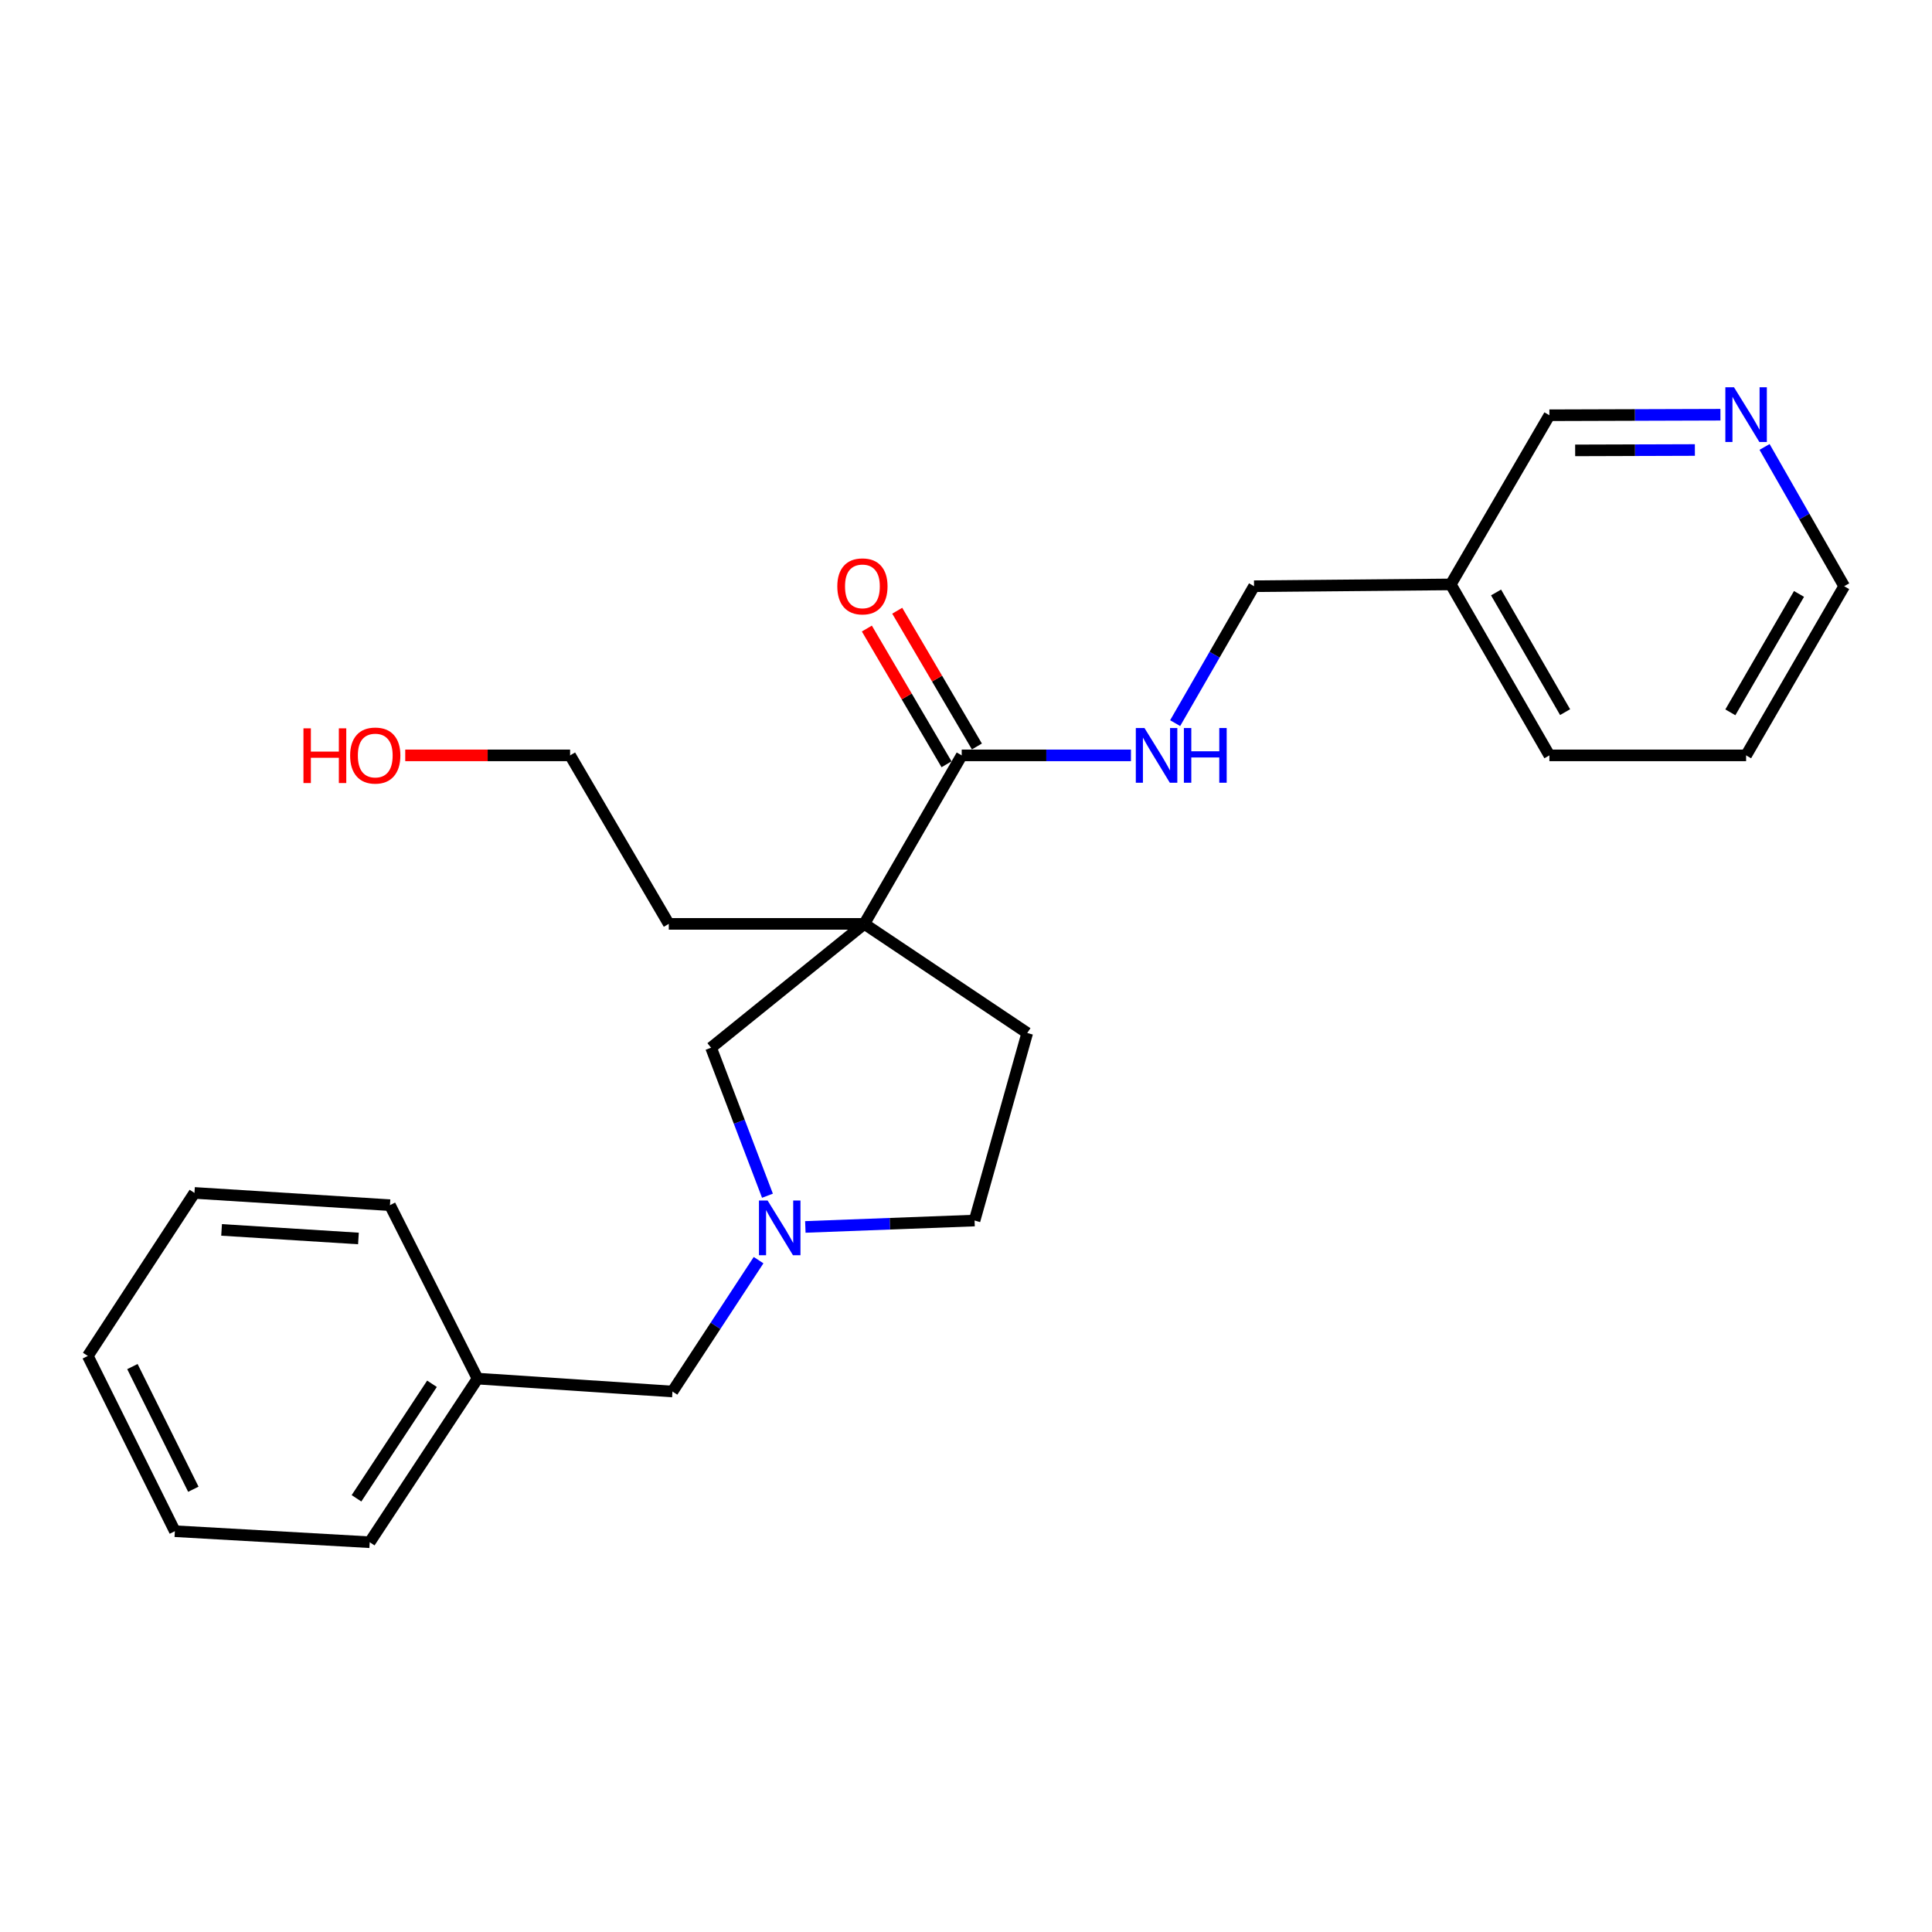 <?xml version='1.0' encoding='iso-8859-1'?>
<svg version='1.1' baseProfile='full'
              xmlns='http://www.w3.org/2000/svg'
                      xmlns:rdkit='http://www.rdkit.org/xml'
                      xmlns:xlink='http://www.w3.org/1999/xlink'
                  xml:space='preserve'
width='1000px' height='1000px' viewBox='0 0 1000 1000'>
<!-- END OF HEADER -->
<rect style='opacity:1.0;fill:#FFFFFF;stroke:none' width='1000' height='1000' x='0' y='0'> </rect>
<path class='bond-0' d='M 447.361,478.198 L 497.783,390.983' style='fill:none;fill-rule:evenodd;stroke:#000000;stroke-width:6px;stroke-linecap:butt;stroke-linejoin:miter;stroke-opacity:1' />
<path class='bond-2' d='M 447.361,478.198 L 368.043,542.288' style='fill:none;fill-rule:evenodd;stroke:#000000;stroke-width:6px;stroke-linecap:butt;stroke-linejoin:miter;stroke-opacity:1' />
<path class='bond-4' d='M 447.361,478.198 L 531.701,534.675' style='fill:none;fill-rule:evenodd;stroke:#000000;stroke-width:6px;stroke-linecap:butt;stroke-linejoin:miter;stroke-opacity:1' />
<path class='bond-11' d='M 447.361,478.198 L 346.163,478.198' style='fill:none;fill-rule:evenodd;stroke:#000000;stroke-width:6px;stroke-linecap:butt;stroke-linejoin:miter;stroke-opacity:1' />
<path class='bond-3' d='M 497.783,390.983 L 541.579,390.983' style='fill:none;fill-rule:evenodd;stroke:#000000;stroke-width:6px;stroke-linecap:butt;stroke-linejoin:miter;stroke-opacity:1' />
<path class='bond-3' d='M 541.579,390.983 L 585.375,390.983' style='fill:none;fill-rule:evenodd;stroke:#0000FF;stroke-width:6px;stroke-linecap:butt;stroke-linejoin:miter;stroke-opacity:1' />
<path class='bond-5' d='M 505.641,386.37 L 485.021,351.239' style='fill:none;fill-rule:evenodd;stroke:#000000;stroke-width:6px;stroke-linecap:butt;stroke-linejoin:miter;stroke-opacity:1' />
<path class='bond-5' d='M 485.021,351.239 L 464.401,316.108' style='fill:none;fill-rule:evenodd;stroke:#FF0000;stroke-width:6px;stroke-linecap:butt;stroke-linejoin:miter;stroke-opacity:1' />
<path class='bond-5' d='M 489.924,395.595 L 469.304,360.464' style='fill:none;fill-rule:evenodd;stroke:#000000;stroke-width:6px;stroke-linecap:butt;stroke-linejoin:miter;stroke-opacity:1' />
<path class='bond-5' d='M 469.304,360.464 L 448.684,325.334' style='fill:none;fill-rule:evenodd;stroke:#FF0000;stroke-width:6px;stroke-linecap:butt;stroke-linejoin:miter;stroke-opacity:1' />
<path class='bond-1' d='M 397.235,618.903 L 382.639,580.596' style='fill:none;fill-rule:evenodd;stroke:#0000FF;stroke-width:6px;stroke-linecap:butt;stroke-linejoin:miter;stroke-opacity:1' />
<path class='bond-1' d='M 382.639,580.596 L 368.043,542.288' style='fill:none;fill-rule:evenodd;stroke:#000000;stroke-width:6px;stroke-linecap:butt;stroke-linejoin:miter;stroke-opacity:1' />
<path class='bond-7' d='M 392.639,652.25 L 370.353,686.247' style='fill:none;fill-rule:evenodd;stroke:#0000FF;stroke-width:6px;stroke-linecap:butt;stroke-linejoin:miter;stroke-opacity:1' />
<path class='bond-7' d='M 370.353,686.247 L 348.066,720.243' style='fill:none;fill-rule:evenodd;stroke:#000000;stroke-width:6px;stroke-linecap:butt;stroke-linejoin:miter;stroke-opacity:1' />
<path class='bond-24' d='M 416.844,635.058 L 460.639,633.405' style='fill:none;fill-rule:evenodd;stroke:#0000FF;stroke-width:6px;stroke-linecap:butt;stroke-linejoin:miter;stroke-opacity:1' />
<path class='bond-24' d='M 460.639,633.405 L 504.435,631.752' style='fill:none;fill-rule:evenodd;stroke:#000000;stroke-width:6px;stroke-linecap:butt;stroke-linejoin:miter;stroke-opacity:1' />
<path class='bond-10' d='M 608.251,374.296 L 628.67,338.86' style='fill:none;fill-rule:evenodd;stroke:#0000FF;stroke-width:6px;stroke-linecap:butt;stroke-linejoin:miter;stroke-opacity:1' />
<path class='bond-10' d='M 628.67,338.86 L 649.089,303.423' style='fill:none;fill-rule:evenodd;stroke:#000000;stroke-width:6px;stroke-linecap:butt;stroke-linejoin:miter;stroke-opacity:1' />
<path class='bond-8' d='M 531.701,534.675 L 504.435,631.752' style='fill:none;fill-rule:evenodd;stroke:#000000;stroke-width:6px;stroke-linecap:butt;stroke-linejoin:miter;stroke-opacity:1' />
<path class='bond-6' d='M 890.494,214.659 L 846.229,214.795' style='fill:none;fill-rule:evenodd;stroke:#0000FF;stroke-width:6px;stroke-linecap:butt;stroke-linejoin:miter;stroke-opacity:1' />
<path class='bond-6' d='M 846.229,214.795 L 801.964,214.932' style='fill:none;fill-rule:evenodd;stroke:#000000;stroke-width:6px;stroke-linecap:butt;stroke-linejoin:miter;stroke-opacity:1' />
<path class='bond-6' d='M 877.271,232.924 L 846.285,233.02' style='fill:none;fill-rule:evenodd;stroke:#0000FF;stroke-width:6px;stroke-linecap:butt;stroke-linejoin:miter;stroke-opacity:1' />
<path class='bond-6' d='M 846.285,233.02 L 815.3,233.115' style='fill:none;fill-rule:evenodd;stroke:#000000;stroke-width:6px;stroke-linecap:butt;stroke-linejoin:miter;stroke-opacity:1' />
<path class='bond-26' d='M 913.336,231.335 L 933.941,267.379' style='fill:none;fill-rule:evenodd;stroke:#0000FF;stroke-width:6px;stroke-linecap:butt;stroke-linejoin:miter;stroke-opacity:1' />
<path class='bond-26' d='M 933.941,267.379 L 954.545,303.423' style='fill:none;fill-rule:evenodd;stroke:#000000;stroke-width:6px;stroke-linecap:butt;stroke-linejoin:miter;stroke-opacity:1' />
<path class='bond-12' d='M 348.066,720.243 L 247.182,713.571' style='fill:none;fill-rule:evenodd;stroke:#000000;stroke-width:6px;stroke-linecap:butt;stroke-linejoin:miter;stroke-opacity:1' />
<path class='bond-9' d='M 750.914,302.491 L 649.089,303.423' style='fill:none;fill-rule:evenodd;stroke:#000000;stroke-width:6px;stroke-linecap:butt;stroke-linejoin:miter;stroke-opacity:1' />
<path class='bond-13' d='M 750.914,302.491 L 801.964,214.932' style='fill:none;fill-rule:evenodd;stroke:#000000;stroke-width:6px;stroke-linecap:butt;stroke-linejoin:miter;stroke-opacity:1' />
<path class='bond-16' d='M 750.914,302.491 L 801.964,390.983' style='fill:none;fill-rule:evenodd;stroke:#000000;stroke-width:6px;stroke-linecap:butt;stroke-linejoin:miter;stroke-opacity:1' />
<path class='bond-16' d='M 774.358,306.658 L 810.093,368.602' style='fill:none;fill-rule:evenodd;stroke:#000000;stroke-width:6px;stroke-linecap:butt;stroke-linejoin:miter;stroke-opacity:1' />
<path class='bond-17' d='M 346.163,478.198 L 295.083,390.983' style='fill:none;fill-rule:evenodd;stroke:#000000;stroke-width:6px;stroke-linecap:butt;stroke-linejoin:miter;stroke-opacity:1' />
<path class='bond-18' d='M 247.182,713.571 L 191.364,798.255' style='fill:none;fill-rule:evenodd;stroke:#000000;stroke-width:6px;stroke-linecap:butt;stroke-linejoin:miter;stroke-opacity:1' />
<path class='bond-18' d='M 223.593,716.244 L 184.52,775.523' style='fill:none;fill-rule:evenodd;stroke:#000000;stroke-width:6px;stroke-linecap:butt;stroke-linejoin:miter;stroke-opacity:1' />
<path class='bond-19' d='M 247.182,713.571 L 201.843,623.794' style='fill:none;fill-rule:evenodd;stroke:#000000;stroke-width:6px;stroke-linecap:butt;stroke-linejoin:miter;stroke-opacity:1' />
<path class='bond-14' d='M 209.751,390.983 L 252.417,390.983' style='fill:none;fill-rule:evenodd;stroke:#FF0000;stroke-width:6px;stroke-linecap:butt;stroke-linejoin:miter;stroke-opacity:1' />
<path class='bond-14' d='M 252.417,390.983 L 295.083,390.983' style='fill:none;fill-rule:evenodd;stroke:#000000;stroke-width:6px;stroke-linecap:butt;stroke-linejoin:miter;stroke-opacity:1' />
<path class='bond-15' d='M 954.545,303.423 L 903.779,390.983' style='fill:none;fill-rule:evenodd;stroke:#000000;stroke-width:6px;stroke-linecap:butt;stroke-linejoin:miter;stroke-opacity:1' />
<path class='bond-15' d='M 931.164,307.416 L 895.628,368.707' style='fill:none;fill-rule:evenodd;stroke:#000000;stroke-width:6px;stroke-linecap:butt;stroke-linejoin:miter;stroke-opacity:1' />
<path class='bond-20' d='M 801.964,390.983 L 903.779,390.983' style='fill:none;fill-rule:evenodd;stroke:#000000;stroke-width:6px;stroke-linecap:butt;stroke-linejoin:miter;stroke-opacity:1' />
<path class='bond-21' d='M 191.364,798.255 L 90.51,792.545' style='fill:none;fill-rule:evenodd;stroke:#000000;stroke-width:6px;stroke-linecap:butt;stroke-linejoin:miter;stroke-opacity:1' />
<path class='bond-22' d='M 201.843,623.794 L 100.655,617.455' style='fill:none;fill-rule:evenodd;stroke:#000000;stroke-width:6px;stroke-linecap:butt;stroke-linejoin:miter;stroke-opacity:1' />
<path class='bond-22' d='M 185.526,641.032 L 114.694,636.595' style='fill:none;fill-rule:evenodd;stroke:#000000;stroke-width:6px;stroke-linecap:butt;stroke-linejoin:miter;stroke-opacity:1' />
<path class='bond-25' d='M 90.51,792.545 L 45.455,701.836' style='fill:none;fill-rule:evenodd;stroke:#000000;stroke-width:6px;stroke-linecap:butt;stroke-linejoin:miter;stroke-opacity:1' />
<path class='bond-25' d='M 100.074,770.831 L 68.535,707.335' style='fill:none;fill-rule:evenodd;stroke:#000000;stroke-width:6px;stroke-linecap:butt;stroke-linejoin:miter;stroke-opacity:1' />
<path class='bond-23' d='M 100.655,617.455 L 45.455,701.836' style='fill:none;fill-rule:evenodd;stroke:#000000;stroke-width:6px;stroke-linecap:butt;stroke-linejoin:miter;stroke-opacity:1' />
<path  class='atom-2' d='M 397.321 621.399
L 406.601 636.399
Q 407.521 637.879, 409.001 640.559
Q 410.481 643.239, 410.561 643.399
L 410.561 621.399
L 414.321 621.399
L 414.321 649.719
L 410.441 649.719
L 400.481 633.319
Q 399.321 631.399, 398.081 629.199
Q 396.881 626.999, 396.521 626.319
L 396.521 649.719
L 392.841 649.719
L 392.841 621.399
L 397.321 621.399
' fill='#0000FF'/>
<path  class='atom-4' d='M 592.376 376.823
L 601.656 391.823
Q 602.576 393.303, 604.056 395.983
Q 605.536 398.663, 605.616 398.823
L 605.616 376.823
L 609.376 376.823
L 609.376 405.143
L 605.496 405.143
L 595.536 388.743
Q 594.376 386.823, 593.136 384.623
Q 591.936 382.423, 591.576 381.743
L 591.576 405.143
L 587.896 405.143
L 587.896 376.823
L 592.376 376.823
' fill='#0000FF'/>
<path  class='atom-4' d='M 612.776 376.823
L 616.616 376.823
L 616.616 388.863
L 631.096 388.863
L 631.096 376.823
L 634.936 376.823
L 634.936 405.143
L 631.096 405.143
L 631.096 392.063
L 616.616 392.063
L 616.616 405.143
L 612.776 405.143
L 612.776 376.823
' fill='#0000FF'/>
<path  class='atom-6' d='M 433.389 303.503
Q 433.389 296.703, 436.749 292.903
Q 440.109 289.103, 446.389 289.103
Q 452.669 289.103, 456.029 292.903
Q 459.389 296.703, 459.389 303.503
Q 459.389 310.383, 455.989 314.303
Q 452.589 318.183, 446.389 318.183
Q 440.149 318.183, 436.749 314.303
Q 433.389 310.423, 433.389 303.503
M 446.389 314.983
Q 450.709 314.983, 453.029 312.103
Q 455.389 309.183, 455.389 303.503
Q 455.389 297.943, 453.029 295.143
Q 450.709 292.303, 446.389 292.303
Q 442.069 292.303, 439.709 295.103
Q 437.389 297.903, 437.389 303.503
Q 437.389 309.223, 439.709 312.103
Q 442.069 314.983, 446.389 314.983
' fill='#FF0000'/>
<path  class='atom-7' d='M 897.519 200.458
L 906.799 215.458
Q 907.719 216.938, 909.199 219.618
Q 910.679 222.298, 910.759 222.458
L 910.759 200.458
L 914.519 200.458
L 914.519 228.778
L 910.639 228.778
L 900.679 212.378
Q 899.519 210.458, 898.279 208.258
Q 897.079 206.058, 896.719 205.378
L 896.719 228.778
L 893.039 228.778
L 893.039 200.458
L 897.519 200.458
' fill='#0000FF'/>
<path  class='atom-15' d='M 157.069 376.983
L 160.909 376.983
L 160.909 389.023
L 175.389 389.023
L 175.389 376.983
L 179.229 376.983
L 179.229 405.303
L 175.389 405.303
L 175.389 392.223
L 160.909 392.223
L 160.909 405.303
L 157.069 405.303
L 157.069 376.983
' fill='#FF0000'/>
<path  class='atom-15' d='M 181.229 391.063
Q 181.229 384.263, 184.589 380.463
Q 187.949 376.663, 194.229 376.663
Q 200.509 376.663, 203.869 380.463
Q 207.229 384.263, 207.229 391.063
Q 207.229 397.943, 203.829 401.863
Q 200.429 405.743, 194.229 405.743
Q 187.989 405.743, 184.589 401.863
Q 181.229 397.983, 181.229 391.063
M 194.229 402.543
Q 198.549 402.543, 200.869 399.663
Q 203.229 396.743, 203.229 391.063
Q 203.229 385.503, 200.869 382.703
Q 198.549 379.863, 194.229 379.863
Q 189.909 379.863, 187.549 382.663
Q 185.229 385.463, 185.229 391.063
Q 185.229 396.783, 187.549 399.663
Q 189.909 402.543, 194.229 402.543
' fill='#FF0000'/>
</svg>
